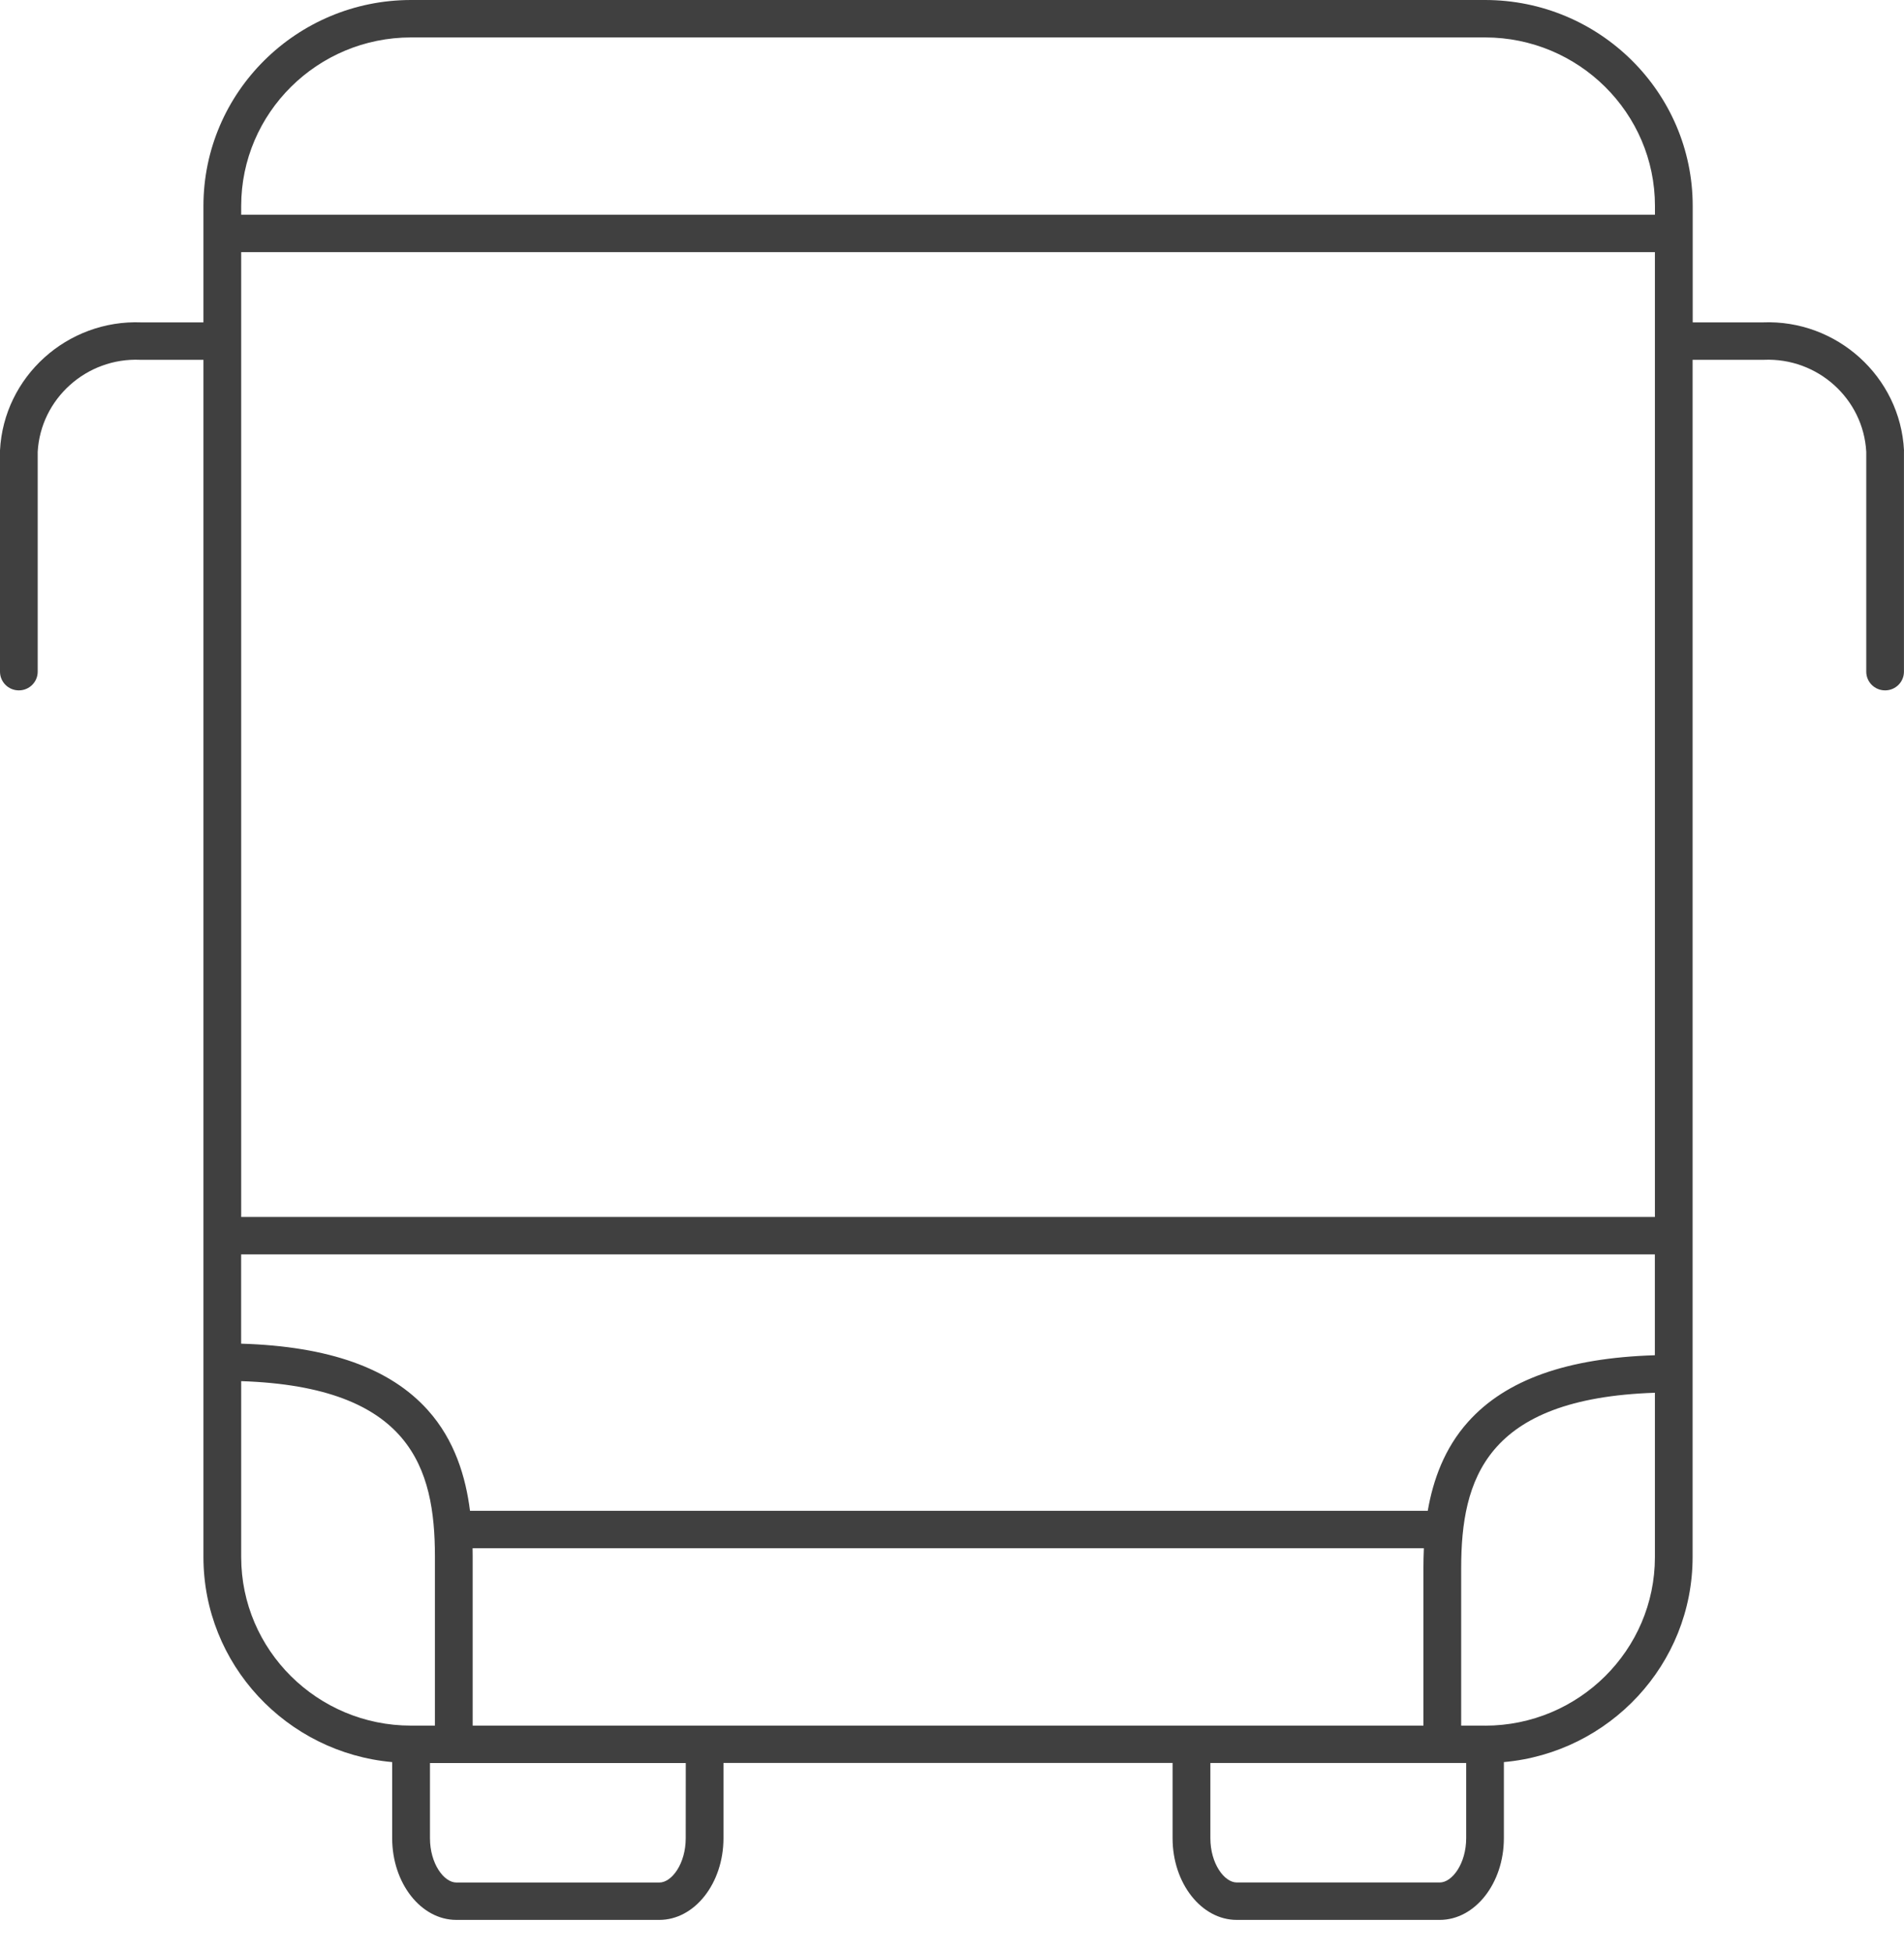 <?xml version="1.0" encoding="UTF-8"?> <svg xmlns="http://www.w3.org/2000/svg" width="40" height="41" viewBox="0 0 40 41" fill="none"><path d="M40 9.457C39.92 7.91 38.587 6.706 37.029 6.77H35.561V4.325C35.561 1.94 33.604 0 31.198 0H8.636C6.231 0 4.274 1.94 4.274 4.325V6.77H2.972C1.411 6.708 0.08 7.91 0 9.457C0 9.464 0 9.471 0 9.477V14.105C0 14.322 0.177 14.498 0.396 14.498C0.615 14.498 0.792 14.322 0.792 14.105V9.487C0.855 8.372 1.82 7.507 2.945 7.556C2.952 7.556 2.957 7.556 2.963 7.556H4.274V32.698C4.274 34.951 6.019 36.805 8.239 37.004V38.602C8.239 39.548 8.844 40.318 9.587 40.318H13.851C14.594 40.318 15.199 39.548 15.199 38.602V37.022H24.634V38.602C24.634 39.548 25.239 40.318 25.982 40.318H30.246C30.989 40.318 31.594 39.548 31.594 38.602V37.004C33.814 36.805 35.559 34.95 35.559 32.698V7.556H37.036C37.042 7.556 37.048 7.556 37.054 7.556C38.184 7.507 39.145 8.372 39.207 9.487V14.105C39.207 14.322 39.384 14.498 39.603 14.498C39.822 14.498 39.999 14.322 39.999 14.105V9.477C39.999 9.471 40 9.464 40 9.457ZM9.93 36.238V32.678C9.93 32.624 9.93 32.57 9.928 32.513H29.913C29.907 32.657 29.904 32.794 29.904 32.922V36.238H9.93ZM29.996 31.727H9.874C9.785 31.022 9.556 30.245 8.989 29.614C8.198 28.732 6.912 28.273 5.066 28.217V26.342H34.766V28.46C32.921 28.517 31.634 28.975 30.843 29.858C30.341 30.417 30.105 31.09 29.995 31.726L29.996 31.727ZM5.067 25.556V5.295H34.767V25.556H5.067ZM8.636 0.786H31.198C33.166 0.786 34.768 2.374 34.768 4.325V4.509H5.067V4.325C5.067 2.374 6.668 0.786 8.636 0.786ZM5.067 32.699V29.004C8.629 29.121 9.135 30.833 9.137 32.678V36.238H8.635C6.667 36.238 5.067 34.65 5.067 32.699ZM14.406 38.603C14.406 39.135 14.114 39.533 13.852 39.533H9.588C9.326 39.533 9.033 39.136 9.033 38.603V37.024H14.407L14.406 38.603ZM30.247 39.532H25.983C25.721 39.532 25.428 39.135 25.428 38.603V37.023H30.802V38.603C30.802 39.134 30.508 39.532 30.247 39.532ZM31.198 36.238H30.697V32.923C30.699 31.077 31.205 29.365 34.767 29.248V32.7C34.767 34.651 33.166 36.239 31.198 36.239L31.198 36.238Z" fill="#404040"></path></svg> 